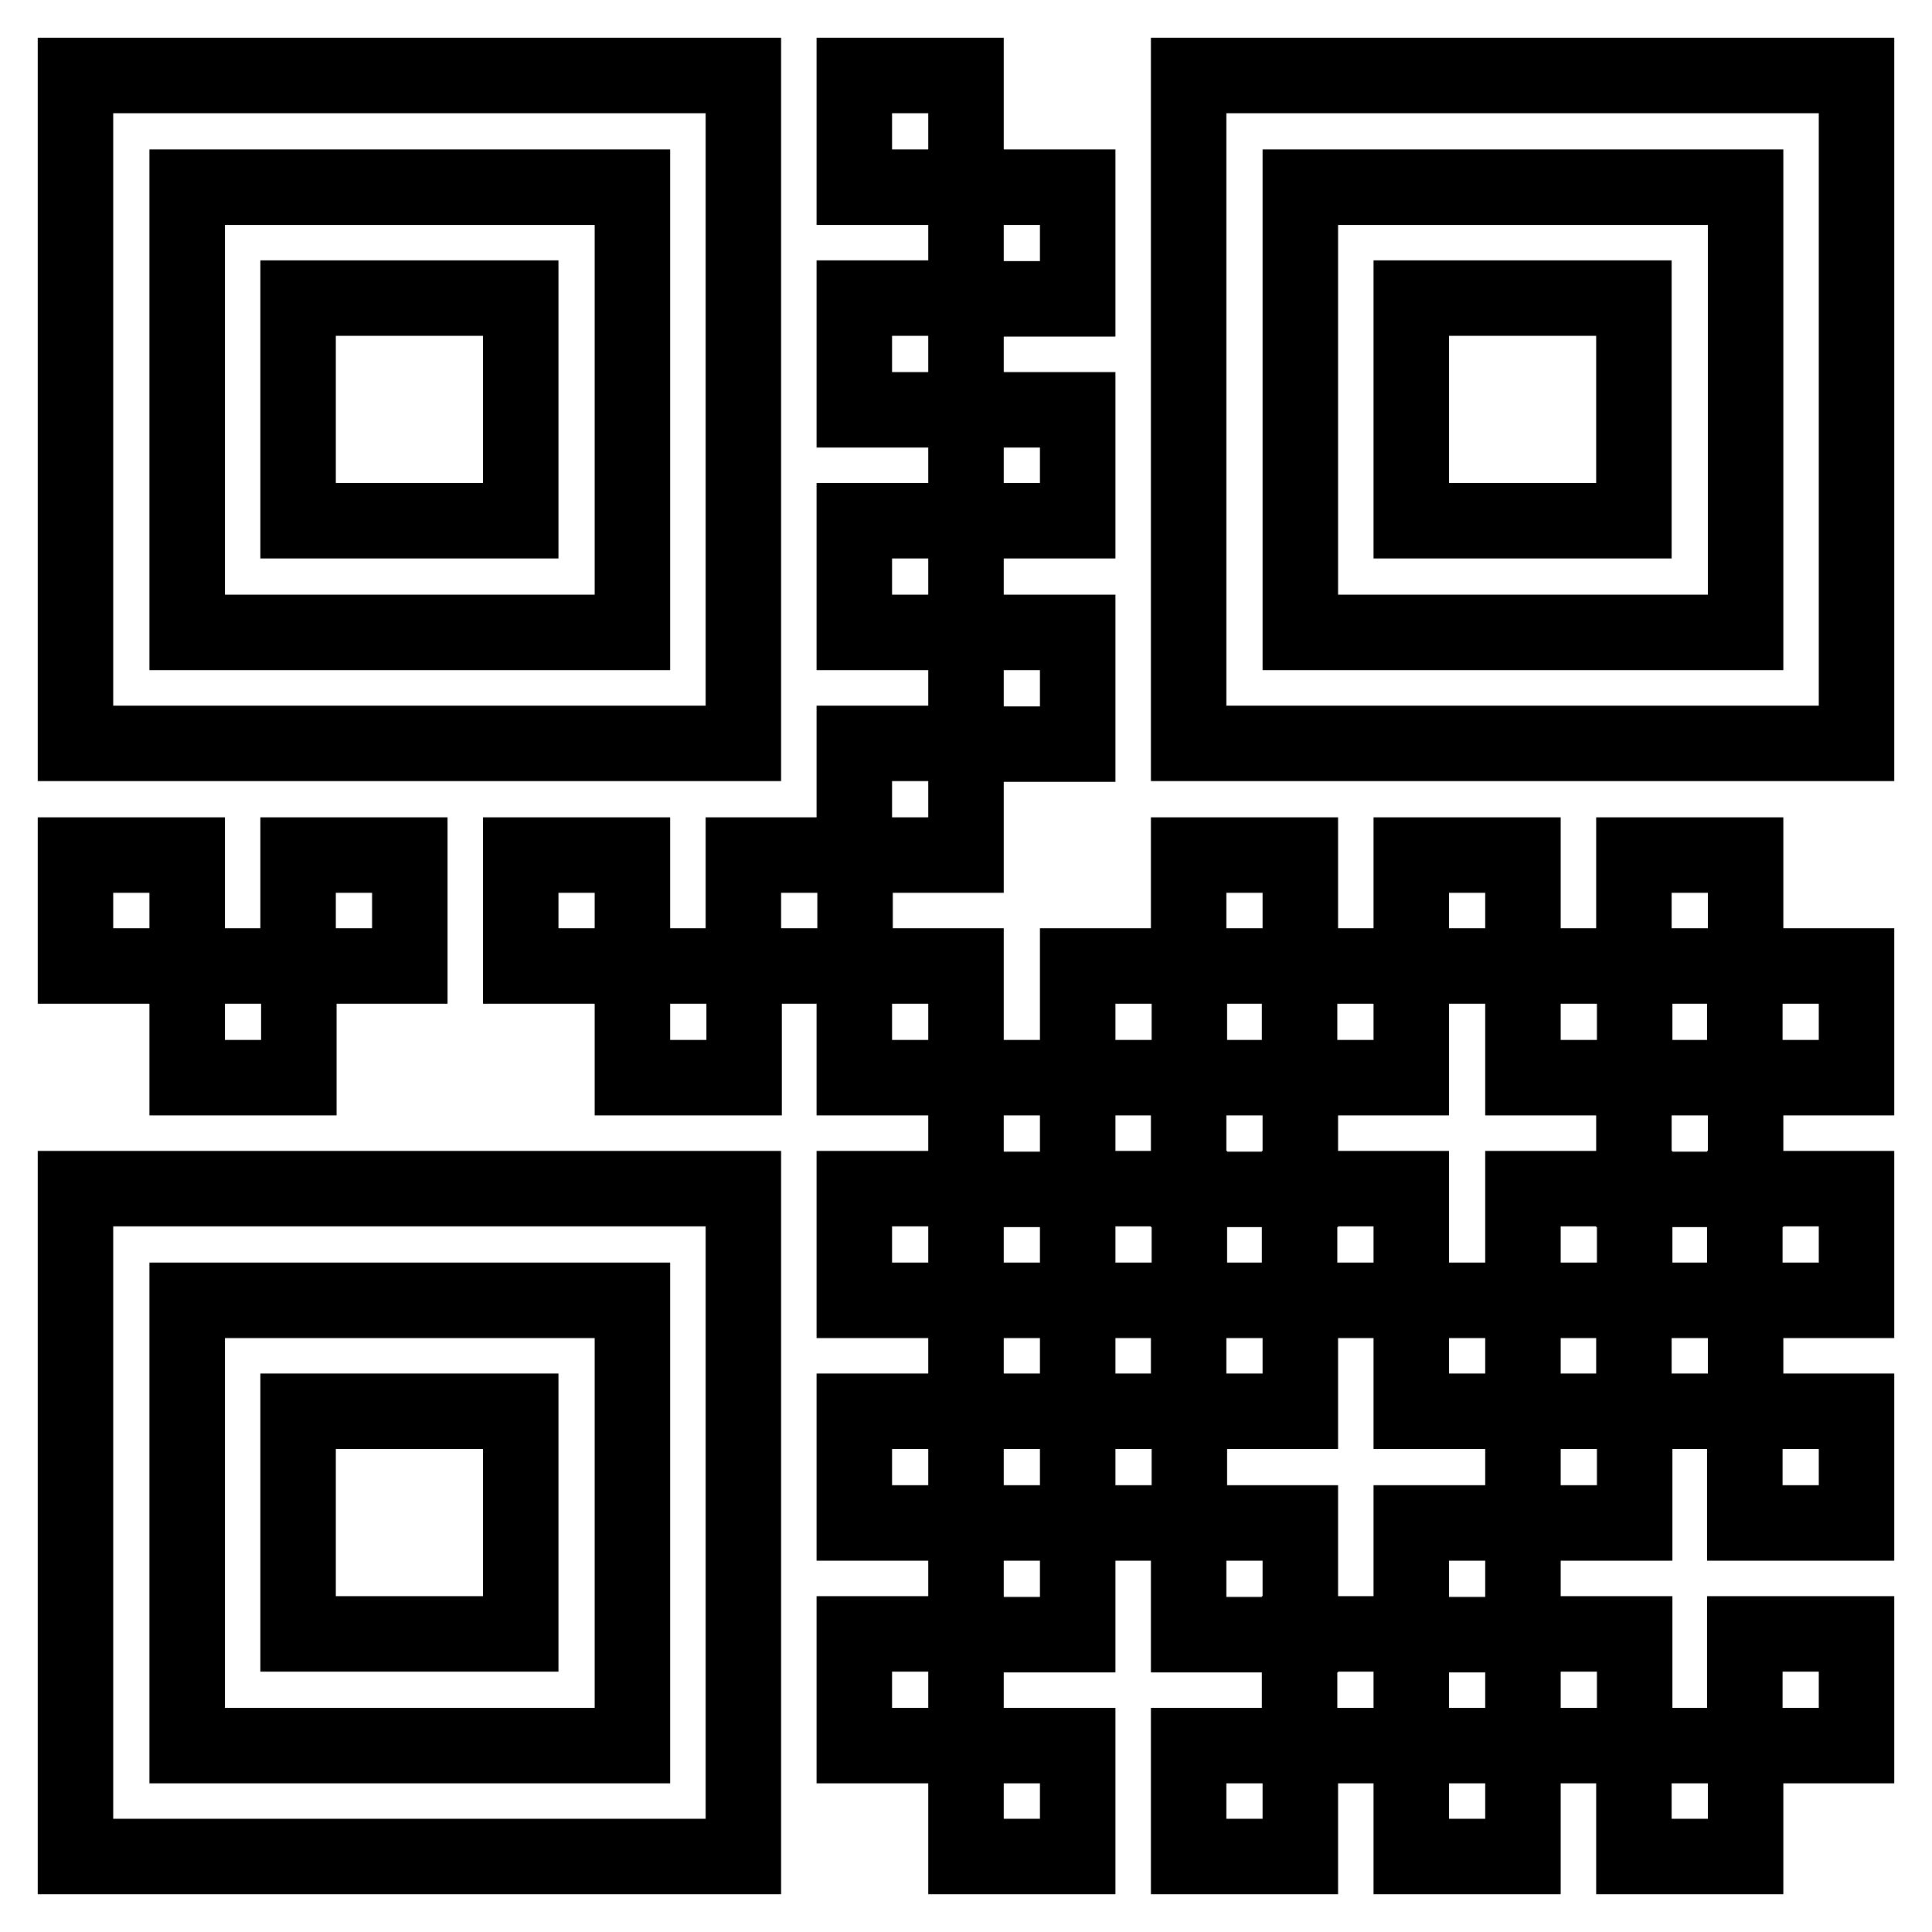 <?xml version="1.0" encoding="utf-8"?>
<!-- Svg Vector Icons : http://www.onlinewebfonts.com/icon -->
<!DOCTYPE svg PUBLIC "-//W3C//DTD SVG 1.1//EN" "http://www.w3.org/Graphics/SVG/1.1/DTD/svg11.dtd">
<svg version="1.1" xmlns="http://www.w3.org/2000/svg" xmlns:xlink="http://www.w3.org/1999/xlink" x="0px" y="0px" viewBox="0 0 256 256" enable-background="new 0 0 256 256" xml:space="preserve">
<g> <path stroke-width="10" fill-opacity="0" stroke="#000000"  d="M83.8,24.8h-59v59h59V24.8z M98.5,10v88.5H10V10H98.5z M39.5,39.5H69V69H39.5V39.5z M231.3,24.8h-59v59h59 V24.8z M246,10v88.5h-88.5V10H246z M187,39.5h29.5V69H187V39.5z M83.8,172.3h-59v59h59V172.3z M98.5,157.5V246H10v-88.5H98.5z  M39.5,187H69v29.5H39.5V187z M113.3,10H128v14.8h-14.8V10z M128,24.8h14.8v14.8H128V24.8z M113.3,39.5H128v14.8h-14.8V39.5z  M128,54.3h14.8V69H128V54.3z M113.3,69H128v14.8h-14.8V69z M128,83.8h14.8v14.8H128V83.8z M113.3,98.5H128v14.8h-14.8V98.5z  M113.3,128H128v14.8h-14.8V128z M128,142.8h14.8v14.8H128V142.8z M113.3,157.5H128v14.8h-14.8V157.5z M128,172.3h14.8V187H128 V172.3z M113.3,187H128v14.8h-14.8V187z M128,201.8h14.8v14.8H128V201.8z M113.3,216.5H128v14.8h-14.8V216.5z M128,231.3h14.8V246 H128V231.3z M231.3,128H246v14.8h-14.8V128z M24.8,128h14.8v14.8H24.8V128z M39.5,113.3h14.8V128H39.5V113.3z M10,113.3h14.8V128 H10V113.3z M69,113.3h14.8V128H69V113.3z M83.8,128h14.8v14.8H83.8V128z M98.5,113.3h14.8V128H98.5V113.3z M142.8,128h14.8v14.8 h-14.8V128z M157.5,113.3h14.8V128h-14.8V113.3z M172.3,128H187v14.8h-14.8V128z M187,113.3h14.8V128H187V113.3z M201.8,128h14.8 v14.8h-14.8V128z M216.5,113.3h14.8V128h-14.8V113.3z M231.3,157.5H246v14.8h-14.8V157.5z M142.8,157.5h14.8v14.8h-14.8V157.5z  M157.5,142.8h14.8v14.8h-14.8V142.8z M172.3,157.5H187v14.8h-14.8V157.5z M201.8,157.5h14.8v14.8h-14.8V157.5z M216.5,142.8h14.8 v14.8h-14.8V142.8z M231.3,187H246v14.8h-14.8V187z M142.8,187h14.8v14.8h-14.8V187z M157.5,172.3h14.8V187h-14.8V172.3z  M187,172.3h14.8V187H187V172.3z M201.8,187h14.8v14.8h-14.8V187z M216.5,172.3h14.8V187h-14.8V172.3z M231.3,216.5H246v14.8h-14.8 V216.5z M157.5,201.8h14.8v14.8h-14.8V201.8z M172.3,216.5H187v14.8h-14.8V216.5z M187,201.8h14.8v14.8H187V201.8z M201.8,216.5 h14.8v14.8h-14.8V216.5z M157.5,231.3h14.8V246h-14.8V231.3z M187,231.3h14.8V246H187V231.3z M216.5,231.3h14.8V246h-14.8V231.3z" /></g>
</svg>
